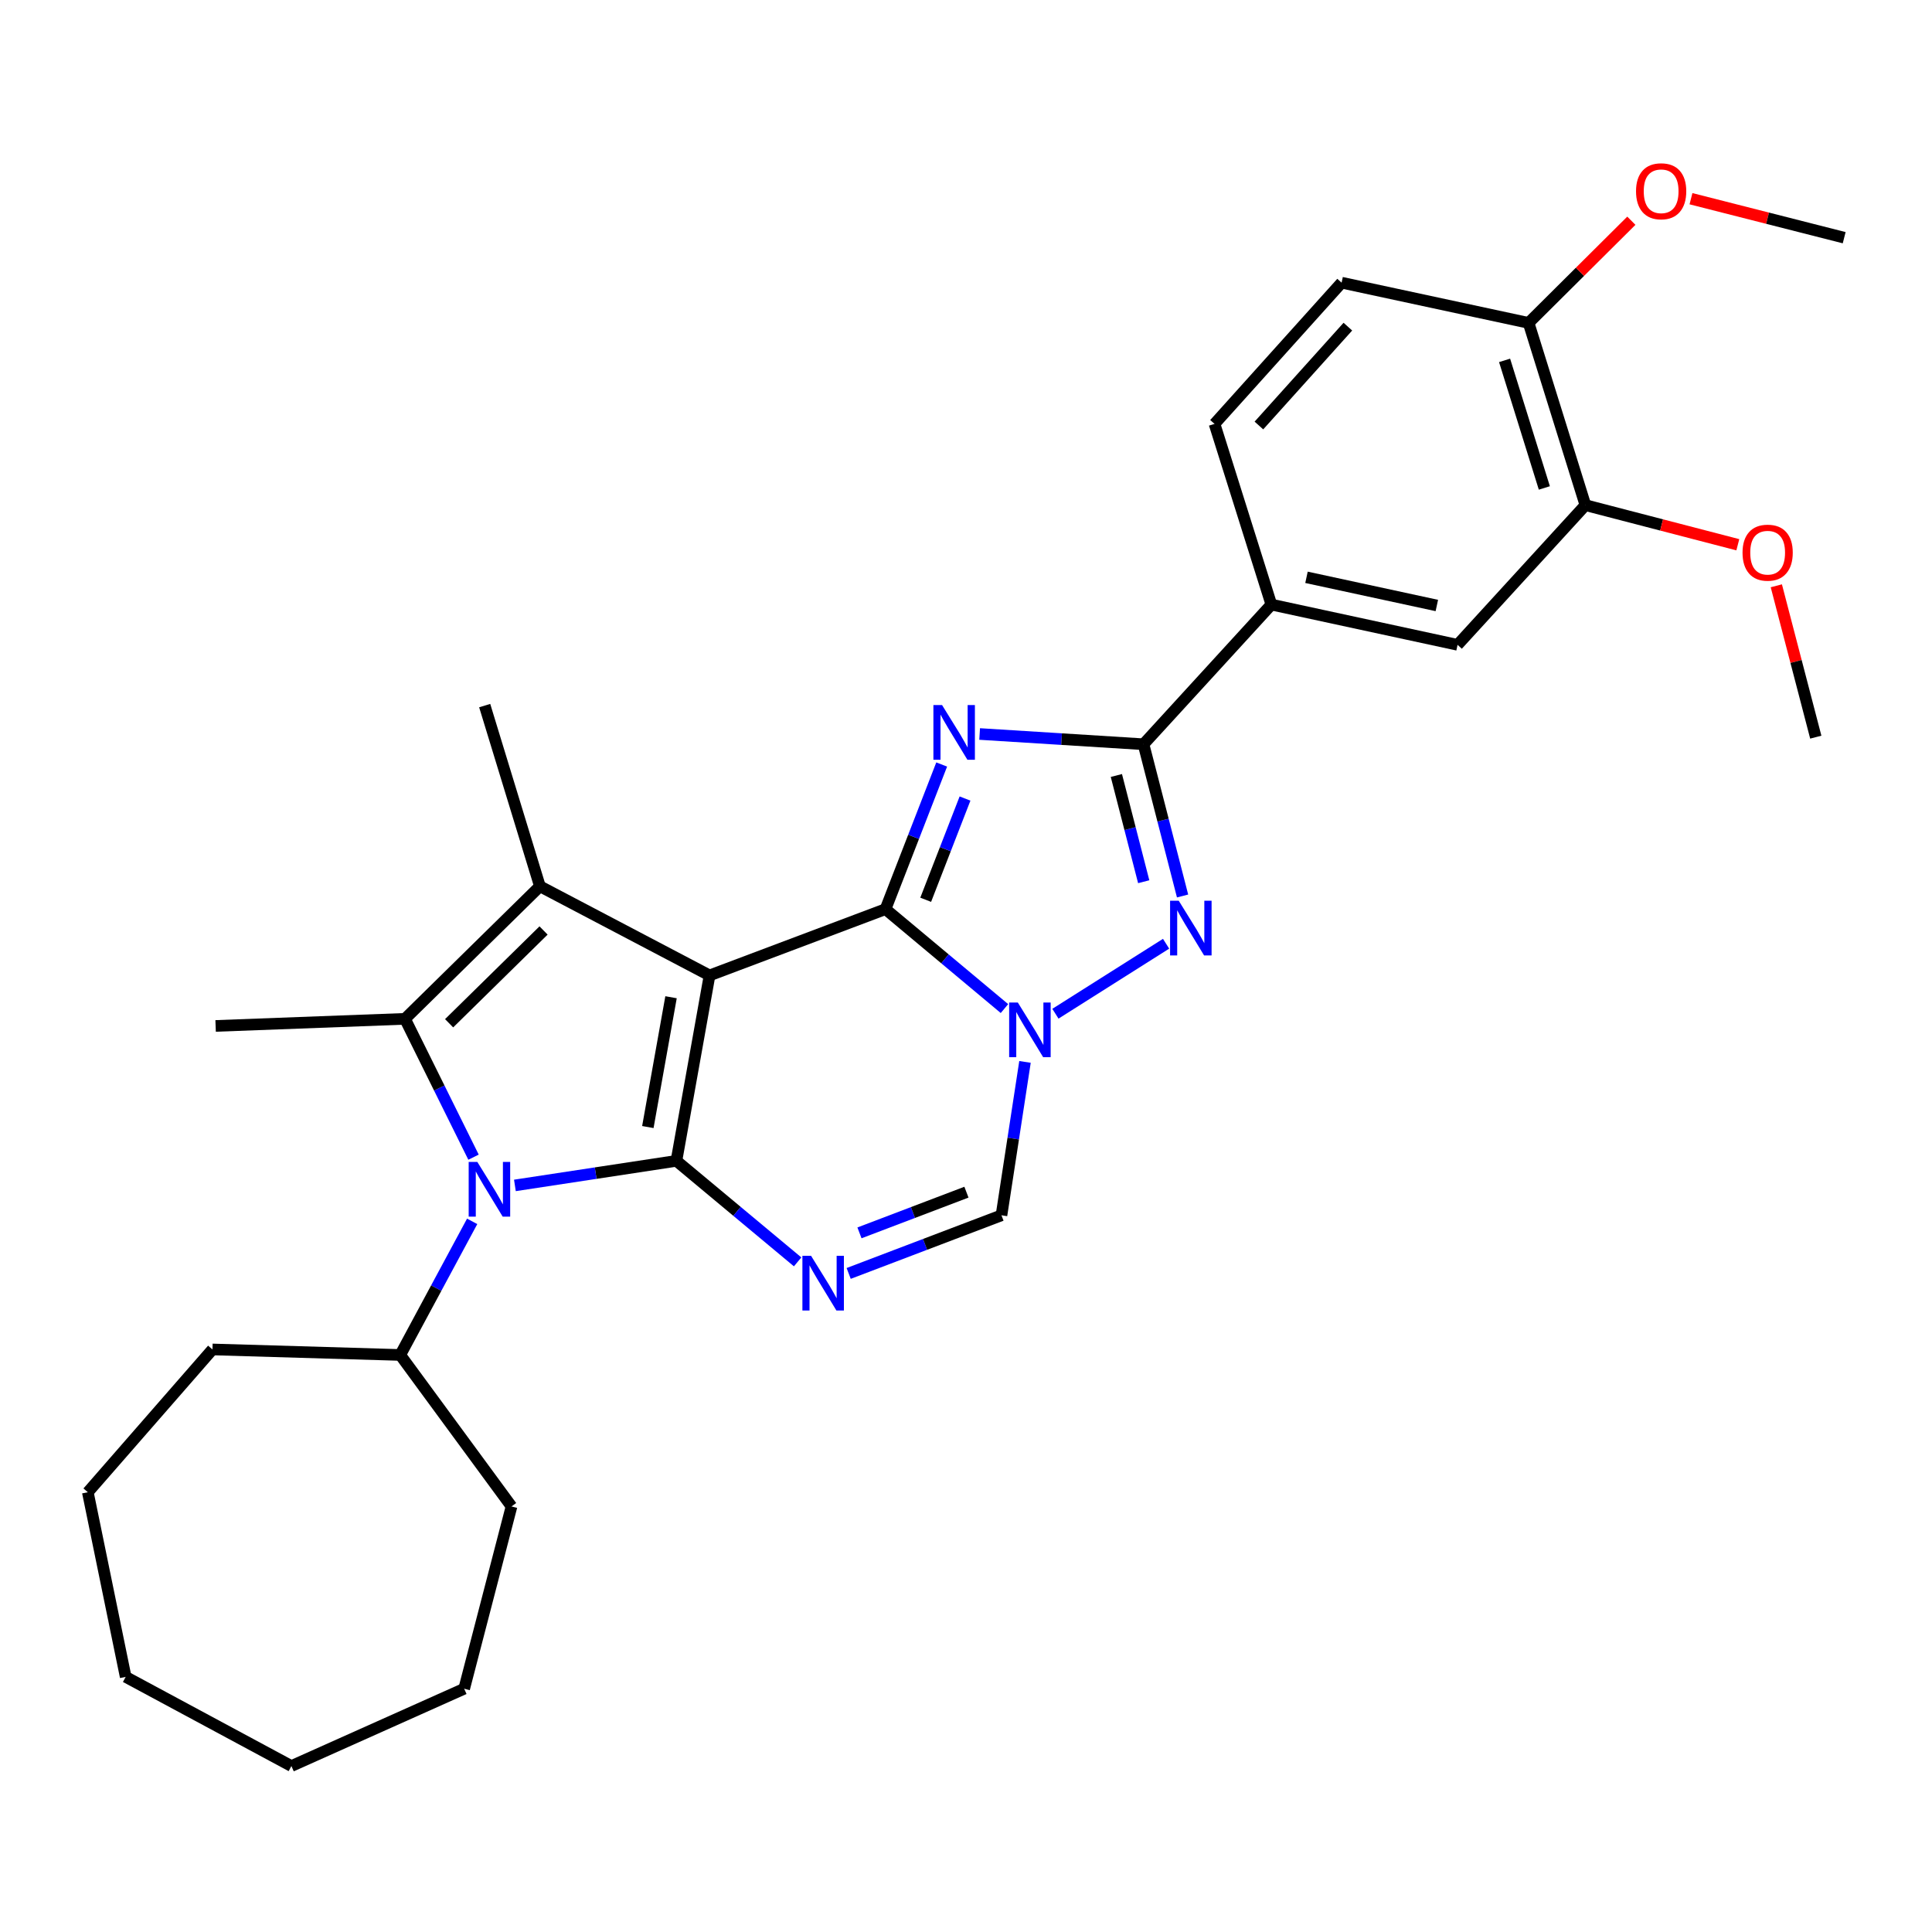 <?xml version='1.0' encoding='iso-8859-1'?>
<svg version='1.1' baseProfile='full'
              xmlns='http://www.w3.org/2000/svg'
                      xmlns:rdkit='http://www.rdkit.org/xml'
                      xmlns:xlink='http://www.w3.org/1999/xlink'
                  xml:space='preserve'
width='1000px' height='1000px' viewBox='0 0 1000 1000'>
<!-- END OF HEADER -->
<rect style='opacity:1.0;fill:#FFFFFF;stroke:none' width='1000' height='1000' x='0' y='0'> </rect>
<path class='bond-0' d='M 367.262,504.873 L 350.115,600.857' style='fill:none;fill-rule:evenodd;stroke:#000000;stroke-width:6px;stroke-linecap:butt;stroke-linejoin:miter;stroke-opacity:1' />
<path class='bond-0' d='M 347.328,516.169 L 335.325,583.358' style='fill:none;fill-rule:evenodd;stroke:#000000;stroke-width:6px;stroke-linecap:butt;stroke-linejoin:miter;stroke-opacity:1' />
<path class='bond-1' d='M 367.262,504.873 L 458.337,470.569' style='fill:none;fill-rule:evenodd;stroke:#000000;stroke-width:6px;stroke-linecap:butt;stroke-linejoin:miter;stroke-opacity:1' />
<path class='bond-5' d='M 367.262,504.873 L 279.459,458.742' style='fill:none;fill-rule:evenodd;stroke:#000000;stroke-width:6px;stroke-linecap:butt;stroke-linejoin:miter;stroke-opacity:1' />
<path class='bond-4' d='M 350.115,600.857 L 308.314,607.213' style='fill:none;fill-rule:evenodd;stroke:#000000;stroke-width:6px;stroke-linecap:butt;stroke-linejoin:miter;stroke-opacity:1' />
<path class='bond-4' d='M 308.314,607.213 L 266.514,613.569' style='fill:none;fill-rule:evenodd;stroke:#0000FF;stroke-width:6px;stroke-linecap:butt;stroke-linejoin:miter;stroke-opacity:1' />
<path class='bond-6' d='M 350.115,600.857 L 381.482,627.001' style='fill:none;fill-rule:evenodd;stroke:#000000;stroke-width:6px;stroke-linecap:butt;stroke-linejoin:miter;stroke-opacity:1' />
<path class='bond-6' d='M 381.482,627.001 L 412.85,653.144' style='fill:none;fill-rule:evenodd;stroke:#0000FF;stroke-width:6px;stroke-linecap:butt;stroke-linejoin:miter;stroke-opacity:1' />
<path class='bond-2' d='M 458.337,470.569 L 472.876,433.137' style='fill:none;fill-rule:evenodd;stroke:#000000;stroke-width:6px;stroke-linecap:butt;stroke-linejoin:miter;stroke-opacity:1' />
<path class='bond-2' d='M 472.876,433.137 L 487.414,395.705' style='fill:none;fill-rule:evenodd;stroke:#0000FF;stroke-width:6px;stroke-linecap:butt;stroke-linejoin:miter;stroke-opacity:1' />
<path class='bond-2' d='M 479.139,465.724 L 489.316,439.522' style='fill:none;fill-rule:evenodd;stroke:#000000;stroke-width:6px;stroke-linecap:butt;stroke-linejoin:miter;stroke-opacity:1' />
<path class='bond-2' d='M 489.316,439.522 L 499.493,413.32' style='fill:none;fill-rule:evenodd;stroke:#0000FF;stroke-width:6px;stroke-linecap:butt;stroke-linejoin:miter;stroke-opacity:1' />
<path class='bond-3' d='M 458.337,470.569 L 489.121,496.303' style='fill:none;fill-rule:evenodd;stroke:#000000;stroke-width:6px;stroke-linecap:butt;stroke-linejoin:miter;stroke-opacity:1' />
<path class='bond-3' d='M 489.121,496.303 L 519.904,522.038' style='fill:none;fill-rule:evenodd;stroke:#0000FF;stroke-width:6px;stroke-linecap:butt;stroke-linejoin:miter;stroke-opacity:1' />
<path class='bond-9' d='M 507.061,379.916 L 549.47,382.566' style='fill:none;fill-rule:evenodd;stroke:#0000FF;stroke-width:6px;stroke-linecap:butt;stroke-linejoin:miter;stroke-opacity:1' />
<path class='bond-9' d='M 549.47,382.566 L 591.879,385.215' style='fill:none;fill-rule:evenodd;stroke:#000000;stroke-width:6px;stroke-linecap:butt;stroke-linejoin:miter;stroke-opacity:1' />
<path class='bond-8' d='M 546.283,524.703 L 603.562,488.48' style='fill:none;fill-rule:evenodd;stroke:#0000FF;stroke-width:6px;stroke-linecap:butt;stroke-linejoin:miter;stroke-opacity:1' />
<path class='bond-10' d='M 530.536,549.64 L 524.449,589.339' style='fill:none;fill-rule:evenodd;stroke:#0000FF;stroke-width:6px;stroke-linecap:butt;stroke-linejoin:miter;stroke-opacity:1' />
<path class='bond-10' d='M 524.449,589.339 L 518.362,629.037' style='fill:none;fill-rule:evenodd;stroke:#000000;stroke-width:6px;stroke-linecap:butt;stroke-linejoin:miter;stroke-opacity:1' />
<path class='bond-14' d='M 244.394,632.169 L 225.78,666.749' style='fill:none;fill-rule:evenodd;stroke:#0000FF;stroke-width:6px;stroke-linecap:butt;stroke-linejoin:miter;stroke-opacity:1' />
<path class='bond-14' d='M 225.78,666.749 L 207.167,701.33' style='fill:none;fill-rule:evenodd;stroke:#000000;stroke-width:6px;stroke-linecap:butt;stroke-linejoin:miter;stroke-opacity:1' />
<path class='bond-30' d='M 245.093,598.953 L 227.36,563.152' style='fill:none;fill-rule:evenodd;stroke:#0000FF;stroke-width:6px;stroke-linecap:butt;stroke-linejoin:miter;stroke-opacity:1' />
<path class='bond-30' d='M 227.36,563.152 L 209.626,527.35' style='fill:none;fill-rule:evenodd;stroke:#000000;stroke-width:6px;stroke-linecap:butt;stroke-linejoin:miter;stroke-opacity:1' />
<path class='bond-7' d='M 279.459,458.742 L 209.626,527.35' style='fill:none;fill-rule:evenodd;stroke:#000000;stroke-width:6px;stroke-linecap:butt;stroke-linejoin:miter;stroke-opacity:1' />
<path class='bond-7' d='M 281.344,481.614 L 232.461,529.64' style='fill:none;fill-rule:evenodd;stroke:#000000;stroke-width:6px;stroke-linecap:butt;stroke-linejoin:miter;stroke-opacity:1' />
<path class='bond-18' d='M 279.459,458.742 L 250.877,365.217' style='fill:none;fill-rule:evenodd;stroke:#000000;stroke-width:6px;stroke-linecap:butt;stroke-linejoin:miter;stroke-opacity:1' />
<path class='bond-31' d='M 439.271,659.129 L 478.816,644.083' style='fill:none;fill-rule:evenodd;stroke:#0000FF;stroke-width:6px;stroke-linecap:butt;stroke-linejoin:miter;stroke-opacity:1' />
<path class='bond-31' d='M 478.816,644.083 L 518.362,629.037' style='fill:none;fill-rule:evenodd;stroke:#000000;stroke-width:6px;stroke-linecap:butt;stroke-linejoin:miter;stroke-opacity:1' />
<path class='bond-31' d='M 444.863,638.131 L 472.545,627.599' style='fill:none;fill-rule:evenodd;stroke:#0000FF;stroke-width:6px;stroke-linecap:butt;stroke-linejoin:miter;stroke-opacity:1' />
<path class='bond-31' d='M 472.545,627.599 L 500.227,617.067' style='fill:none;fill-rule:evenodd;stroke:#000000;stroke-width:6px;stroke-linecap:butt;stroke-linejoin:miter;stroke-opacity:1' />
<path class='bond-19' d='M 209.626,527.35 L 111.603,531.025' style='fill:none;fill-rule:evenodd;stroke:#000000;stroke-width:6px;stroke-linecap:butt;stroke-linejoin:miter;stroke-opacity:1' />
<path class='bond-32' d='M 612.098,463.76 L 601.988,424.488' style='fill:none;fill-rule:evenodd;stroke:#0000FF;stroke-width:6px;stroke-linecap:butt;stroke-linejoin:miter;stroke-opacity:1' />
<path class='bond-32' d='M 601.988,424.488 L 591.879,385.215' style='fill:none;fill-rule:evenodd;stroke:#000000;stroke-width:6px;stroke-linecap:butt;stroke-linejoin:miter;stroke-opacity:1' />
<path class='bond-32' d='M 591.985,456.375 L 584.908,428.884' style='fill:none;fill-rule:evenodd;stroke:#0000FF;stroke-width:6px;stroke-linecap:butt;stroke-linejoin:miter;stroke-opacity:1' />
<path class='bond-32' d='M 584.908,428.884 L 577.832,401.394' style='fill:none;fill-rule:evenodd;stroke:#000000;stroke-width:6px;stroke-linecap:butt;stroke-linejoin:miter;stroke-opacity:1' />
<path class='bond-11' d='M 591.879,385.215 L 658.057,312.933' style='fill:none;fill-rule:evenodd;stroke:#000000;stroke-width:6px;stroke-linecap:butt;stroke-linejoin:miter;stroke-opacity:1' />
<path class='bond-12' d='M 658.057,312.933 L 754.434,333.764' style='fill:none;fill-rule:evenodd;stroke:#000000;stroke-width:6px;stroke-linecap:butt;stroke-linejoin:miter;stroke-opacity:1' />
<path class='bond-12' d='M 676.24,298.819 L 743.703,313.401' style='fill:none;fill-rule:evenodd;stroke:#000000;stroke-width:6px;stroke-linecap:butt;stroke-linejoin:miter;stroke-opacity:1' />
<path class='bond-16' d='M 658.057,312.933 L 628.633,219.408' style='fill:none;fill-rule:evenodd;stroke:#000000;stroke-width:6px;stroke-linecap:butt;stroke-linejoin:miter;stroke-opacity:1' />
<path class='bond-13' d='M 754.434,333.764 L 820.602,261.462' style='fill:none;fill-rule:evenodd;stroke:#000000;stroke-width:6px;stroke-linecap:butt;stroke-linejoin:miter;stroke-opacity:1' />
<path class='bond-20' d='M 820.602,261.462 L 860.048,271.714' style='fill:none;fill-rule:evenodd;stroke:#000000;stroke-width:6px;stroke-linecap:butt;stroke-linejoin:miter;stroke-opacity:1' />
<path class='bond-20' d='M 860.048,271.714 L 899.494,281.966' style='fill:none;fill-rule:evenodd;stroke:#FF0000;stroke-width:6px;stroke-linecap:butt;stroke-linejoin:miter;stroke-opacity:1' />
<path class='bond-34' d='M 820.602,261.462 L 791.197,167.133' style='fill:none;fill-rule:evenodd;stroke:#000000;stroke-width:6px;stroke-linecap:butt;stroke-linejoin:miter;stroke-opacity:1' />
<path class='bond-34' d='M 799.353,252.562 L 778.77,186.532' style='fill:none;fill-rule:evenodd;stroke:#000000;stroke-width:6px;stroke-linecap:butt;stroke-linejoin:miter;stroke-opacity:1' />
<path class='bond-22' d='M 207.167,701.33 L 264.761,779.736' style='fill:none;fill-rule:evenodd;stroke:#000000;stroke-width:6px;stroke-linecap:butt;stroke-linejoin:miter;stroke-opacity:1' />
<path class='bond-23' d='M 207.167,701.33 L 109.967,698.469' style='fill:none;fill-rule:evenodd;stroke:#000000;stroke-width:6px;stroke-linecap:butt;stroke-linejoin:miter;stroke-opacity:1' />
<path class='bond-15' d='M 791.197,167.133 L 694.409,146.312' style='fill:none;fill-rule:evenodd;stroke:#000000;stroke-width:6px;stroke-linecap:butt;stroke-linejoin:miter;stroke-opacity:1' />
<path class='bond-21' d='M 791.197,167.133 L 817.792,140.691' style='fill:none;fill-rule:evenodd;stroke:#000000;stroke-width:6px;stroke-linecap:butt;stroke-linejoin:miter;stroke-opacity:1' />
<path class='bond-21' d='M 817.792,140.691 L 844.386,114.248' style='fill:none;fill-rule:evenodd;stroke:#FF0000;stroke-width:6px;stroke-linecap:butt;stroke-linejoin:miter;stroke-opacity:1' />
<path class='bond-17' d='M 628.633,219.408 L 694.409,146.312' style='fill:none;fill-rule:evenodd;stroke:#000000;stroke-width:6px;stroke-linecap:butt;stroke-linejoin:miter;stroke-opacity:1' />
<path class='bond-17' d='M 651.61,220.241 L 697.653,169.074' style='fill:none;fill-rule:evenodd;stroke:#000000;stroke-width:6px;stroke-linecap:butt;stroke-linejoin:miter;stroke-opacity:1' />
<path class='bond-24' d='M 919.423,303.207 L 929.635,342.379' style='fill:none;fill-rule:evenodd;stroke:#FF0000;stroke-width:6px;stroke-linecap:butt;stroke-linejoin:miter;stroke-opacity:1' />
<path class='bond-24' d='M 929.635,342.379 L 939.848,381.551' style='fill:none;fill-rule:evenodd;stroke:#000000;stroke-width:6px;stroke-linecap:butt;stroke-linejoin:miter;stroke-opacity:1' />
<path class='bond-25' d='M 875.249,102.848 L 914.897,112.94' style='fill:none;fill-rule:evenodd;stroke:#FF0000;stroke-width:6px;stroke-linecap:butt;stroke-linejoin:miter;stroke-opacity:1' />
<path class='bond-25' d='M 914.897,112.94 L 954.545,123.031' style='fill:none;fill-rule:evenodd;stroke:#000000;stroke-width:6px;stroke-linecap:butt;stroke-linejoin:miter;stroke-opacity:1' />
<path class='bond-26' d='M 264.761,779.736 L 240.256,874.084' style='fill:none;fill-rule:evenodd;stroke:#000000;stroke-width:6px;stroke-linecap:butt;stroke-linejoin:miter;stroke-opacity:1' />
<path class='bond-27' d='M 109.967,698.469 L 45.455,772.378' style='fill:none;fill-rule:evenodd;stroke:#000000;stroke-width:6px;stroke-linecap:butt;stroke-linejoin:miter;stroke-opacity:1' />
<path class='bond-28' d='M 240.256,874.084 L 150.826,914.101' style='fill:none;fill-rule:evenodd;stroke:#000000;stroke-width:6px;stroke-linecap:butt;stroke-linejoin:miter;stroke-opacity:1' />
<path class='bond-29' d='M 45.455,772.378 L 65.051,867.951' style='fill:none;fill-rule:evenodd;stroke:#000000;stroke-width:6px;stroke-linecap:butt;stroke-linejoin:miter;stroke-opacity:1' />
<path class='bond-33' d='M 150.826,914.101 L 65.051,867.951' style='fill:none;fill-rule:evenodd;stroke:#000000;stroke-width:6px;stroke-linecap:butt;stroke-linejoin:miter;stroke-opacity:1' />
<path  class='atom-3' d='M 487.606 364.931
L 496.886 379.931
Q 497.806 381.411, 499.286 384.091
Q 500.766 386.771, 500.846 386.931
L 500.846 364.931
L 504.606 364.931
L 504.606 393.251
L 500.726 393.251
L 490.766 376.851
Q 489.606 374.931, 488.366 372.731
Q 487.166 370.531, 486.806 369.851
L 486.806 393.251
L 483.126 393.251
L 483.126 364.931
L 487.606 364.931
' fill='#0000FF'/>
<path  class='atom-4' d='M 526.819 518.893
L 536.099 533.893
Q 537.019 535.373, 538.499 538.053
Q 539.979 540.733, 540.059 540.893
L 540.059 518.893
L 543.819 518.893
L 543.819 547.213
L 539.939 547.213
L 529.979 530.813
Q 528.819 528.893, 527.579 526.693
Q 526.379 524.493, 526.019 523.813
L 526.019 547.213
L 522.339 547.213
L 522.339 518.893
L 526.819 518.893
' fill='#0000FF'/>
<path  class='atom-5' d='M 247.067 601.415
L 256.347 616.415
Q 257.267 617.895, 258.747 620.575
Q 260.227 623.255, 260.307 623.415
L 260.307 601.415
L 264.067 601.415
L 264.067 629.735
L 260.187 629.735
L 250.227 613.335
Q 249.067 611.415, 247.827 609.215
Q 246.627 607.015, 246.267 606.335
L 246.267 629.735
L 242.587 629.735
L 242.587 601.415
L 247.067 601.415
' fill='#0000FF'/>
<path  class='atom-7' d='M 419.802 649.995
L 429.082 664.995
Q 430.002 666.475, 431.482 669.155
Q 432.962 671.835, 433.042 671.995
L 433.042 649.995
L 436.802 649.995
L 436.802 678.315
L 432.922 678.315
L 422.962 661.915
Q 421.802 659.995, 420.562 657.795
Q 419.362 655.595, 419.002 654.915
L 419.002 678.315
L 415.322 678.315
L 415.322 649.995
L 419.802 649.995
' fill='#0000FF'/>
<path  class='atom-9' d='M 610.115 466.217
L 619.395 481.217
Q 620.315 482.697, 621.795 485.377
Q 623.275 488.057, 623.355 488.217
L 623.355 466.217
L 627.115 466.217
L 627.115 494.537
L 623.235 494.537
L 613.275 478.137
Q 612.115 476.217, 610.875 474.017
Q 609.675 471.817, 609.315 471.137
L 609.315 494.537
L 605.635 494.537
L 605.635 466.217
L 610.115 466.217
' fill='#0000FF'/>
<path  class='atom-21' d='M 901.931 286.058
Q 901.931 279.258, 905.291 275.458
Q 908.651 271.658, 914.931 271.658
Q 921.211 271.658, 924.571 275.458
Q 927.931 279.258, 927.931 286.058
Q 927.931 292.938, 924.531 296.858
Q 921.131 300.738, 914.931 300.738
Q 908.691 300.738, 905.291 296.858
Q 901.931 292.978, 901.931 286.058
M 914.931 297.538
Q 919.251 297.538, 921.571 294.658
Q 923.931 291.738, 923.931 286.058
Q 923.931 280.498, 921.571 277.698
Q 919.251 274.858, 914.931 274.858
Q 910.611 274.858, 908.251 277.658
Q 905.931 280.458, 905.931 286.058
Q 905.931 291.778, 908.251 294.658
Q 910.611 297.538, 914.931 297.538
' fill='#FF0000'/>
<path  class='atom-22' d='M 846.805 98.997
Q 846.805 92.197, 850.165 88.397
Q 853.525 84.597, 859.805 84.597
Q 866.085 84.597, 869.445 88.397
Q 872.805 92.197, 872.805 98.997
Q 872.805 105.877, 869.405 109.797
Q 866.005 113.677, 859.805 113.677
Q 853.565 113.677, 850.165 109.797
Q 846.805 105.917, 846.805 98.997
M 859.805 110.477
Q 864.125 110.477, 866.445 107.597
Q 868.805 104.677, 868.805 98.997
Q 868.805 93.437, 866.445 90.637
Q 864.125 87.797, 859.805 87.797
Q 855.485 87.797, 853.125 90.597
Q 850.805 93.397, 850.805 98.997
Q 850.805 104.717, 853.125 107.597
Q 855.485 110.477, 859.805 110.477
' fill='#FF0000'/>
</svg>
